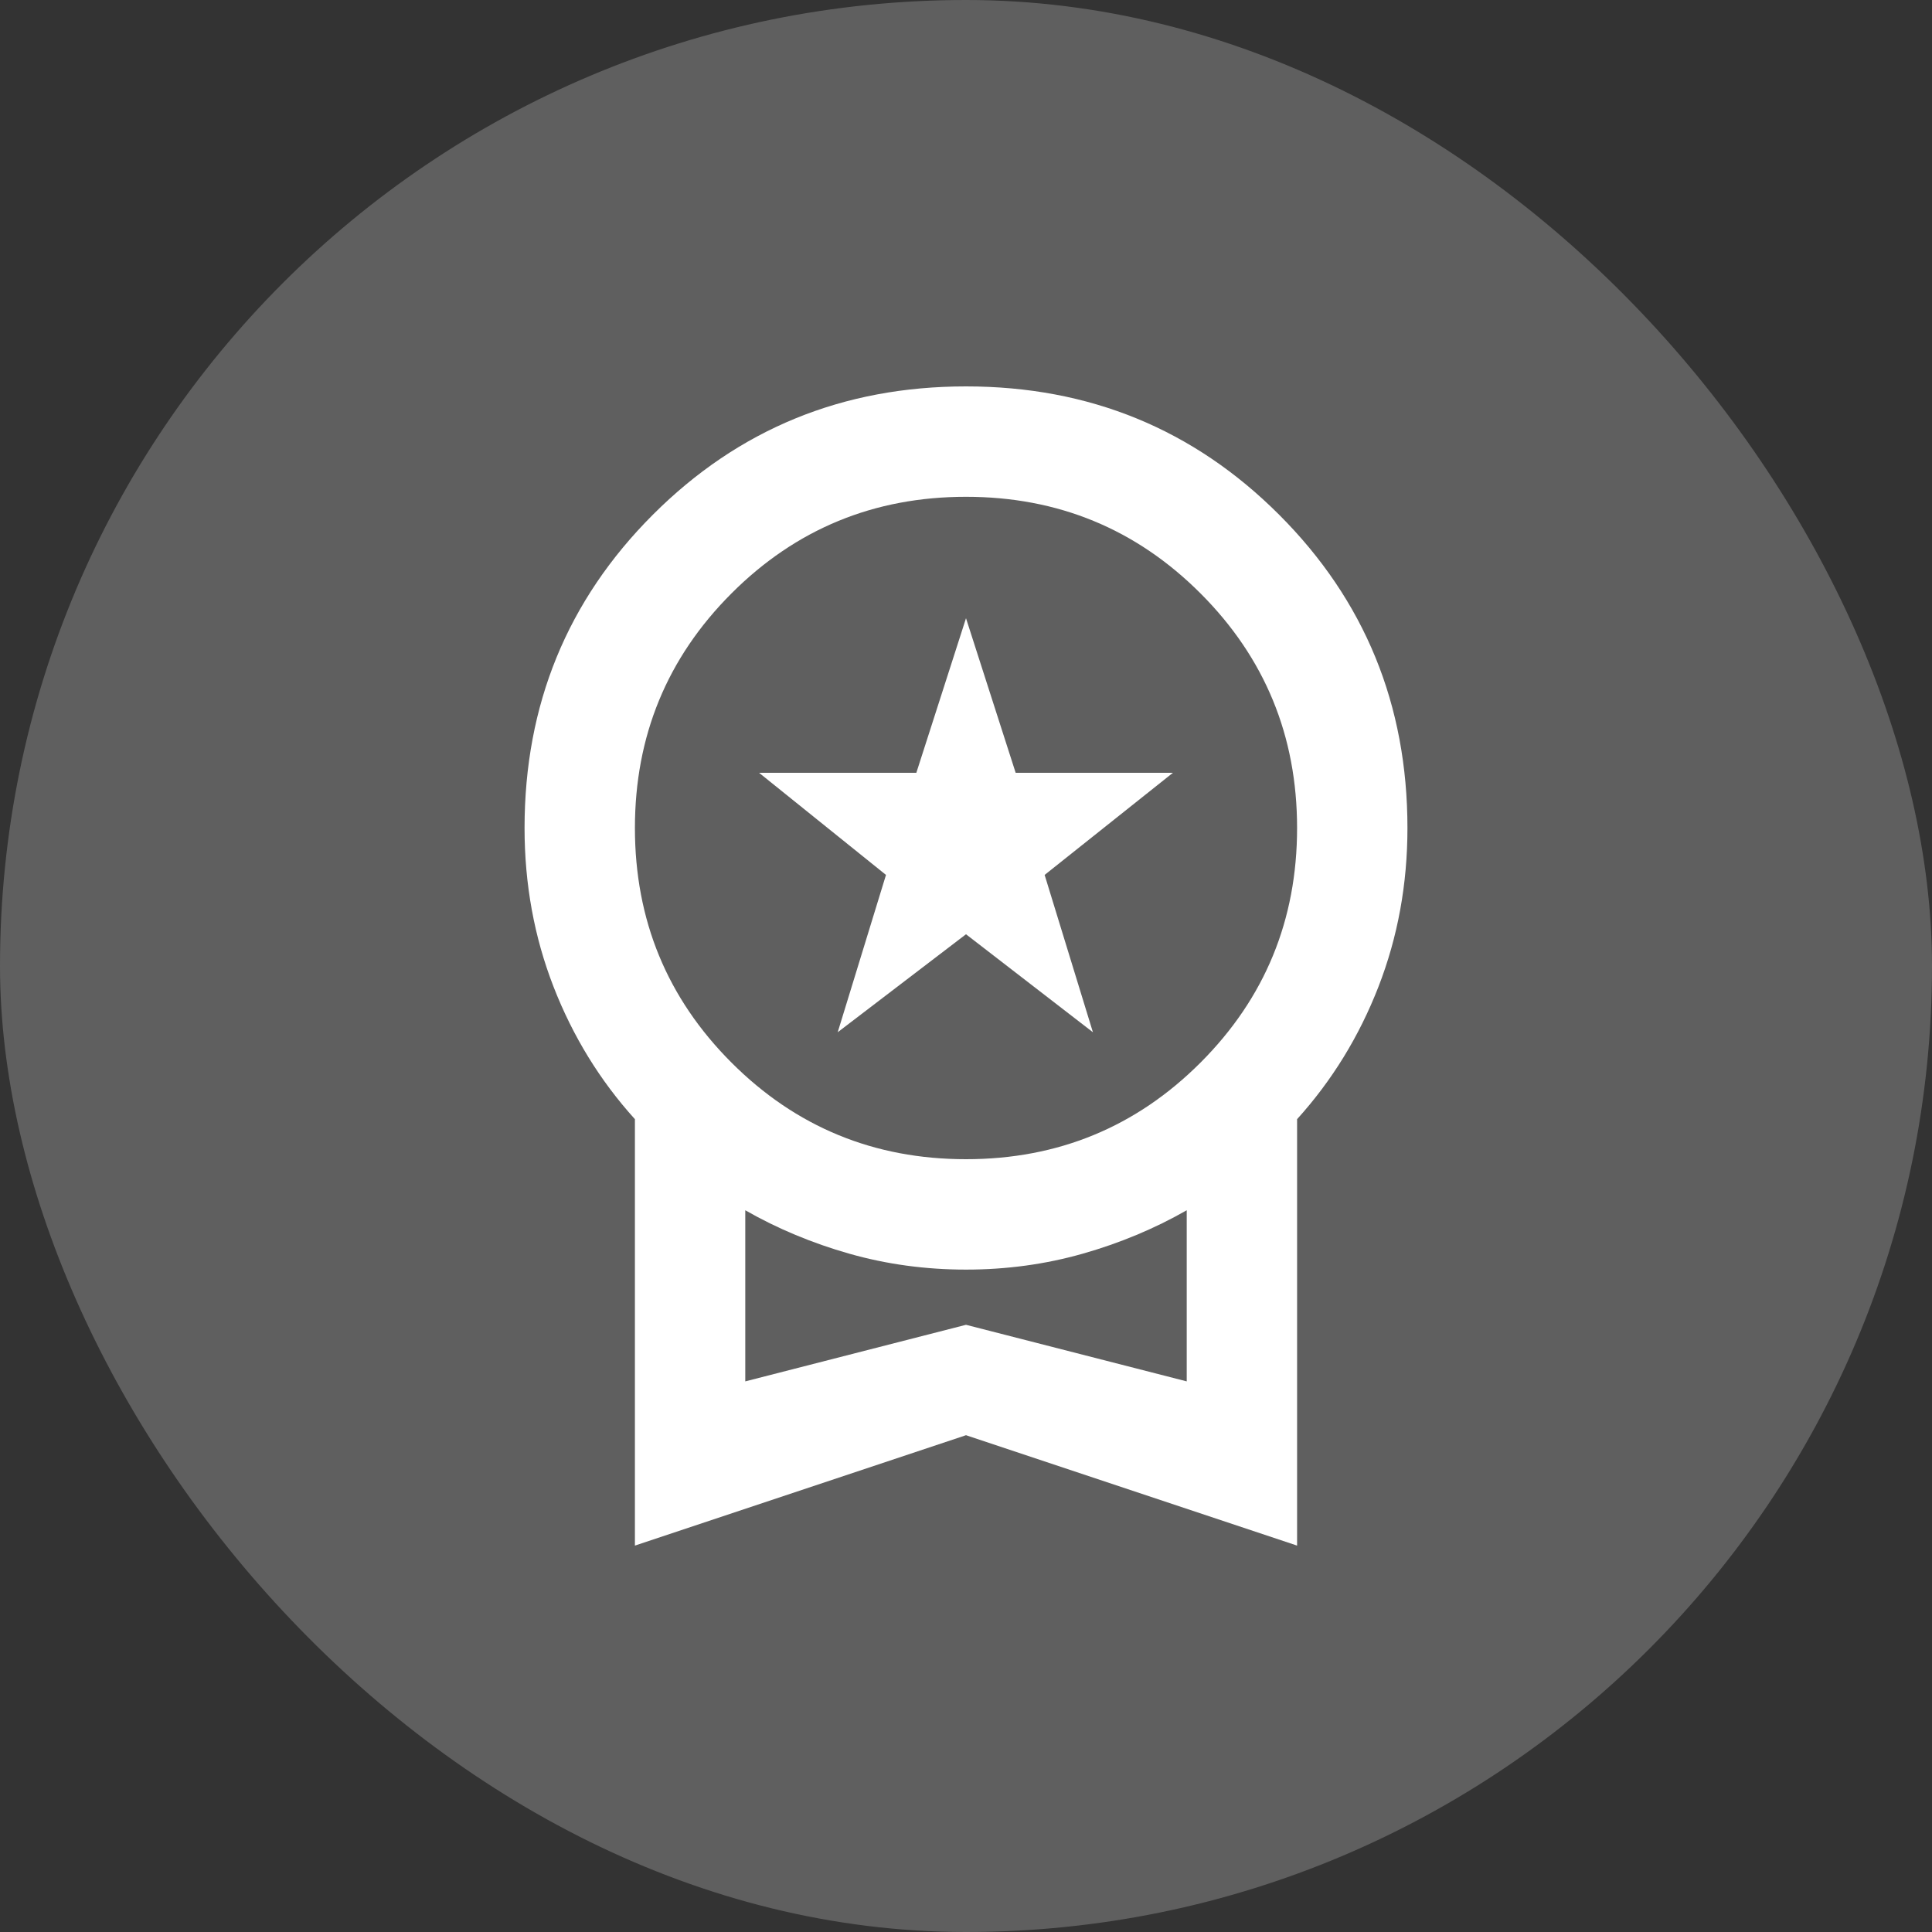 <svg width="895" height="895" viewBox="0 0 895 895" fill="none" xmlns="http://www.w3.org/2000/svg">
<rect x="0" y="0" width="895" height="895" fill="#333333" stroke="none"/>
<rect width="895" height="895" rx="447.5" fill="#5F5F5F"/>
<path d="M388.067 478.186L410.434 405.307L351.641 358H424.494L447.5 286.4L470.506 358H543.359L483.927 405.307L506.294 478.186L447.5 432.796L388.067 478.186ZM294.125 716V518.461C277.935 500.561 265.367 480.104 256.42 457.089C247.473 434.075 243 409.569 243 383.571C243 326.462 262.811 278.089 302.433 238.454C342.055 198.818 390.41 179 447.5 179C504.59 179 552.945 198.818 592.567 238.454C632.189 278.089 652 326.462 652 383.571C652 409.569 647.527 434.075 638.58 457.089C629.633 480.104 617.065 500.561 600.875 518.461V716L447.5 664.857L294.125 716ZM447.5 537C490.104 537 526.318 522.083 556.141 492.25C585.964 462.417 600.875 426.19 600.875 383.571C600.875 340.952 585.964 304.726 556.141 274.893C526.318 245.06 490.104 230.143 447.5 230.143C404.896 230.143 368.682 245.06 338.859 274.893C309.036 304.726 294.125 340.952 294.125 383.571C294.125 426.19 309.036 462.417 338.859 492.25C368.682 522.083 404.896 537 447.5 537ZM345.25 639.925L447.5 613.714L549.75 639.925V560.654C534.839 569.177 518.755 575.89 501.501 580.791C484.246 585.692 466.246 588.143 447.5 588.143C428.754 588.143 410.754 585.692 393.499 580.791C376.245 575.89 360.161 569.177 345.25 560.654V639.925Z" fill="white"/>
</svg>
